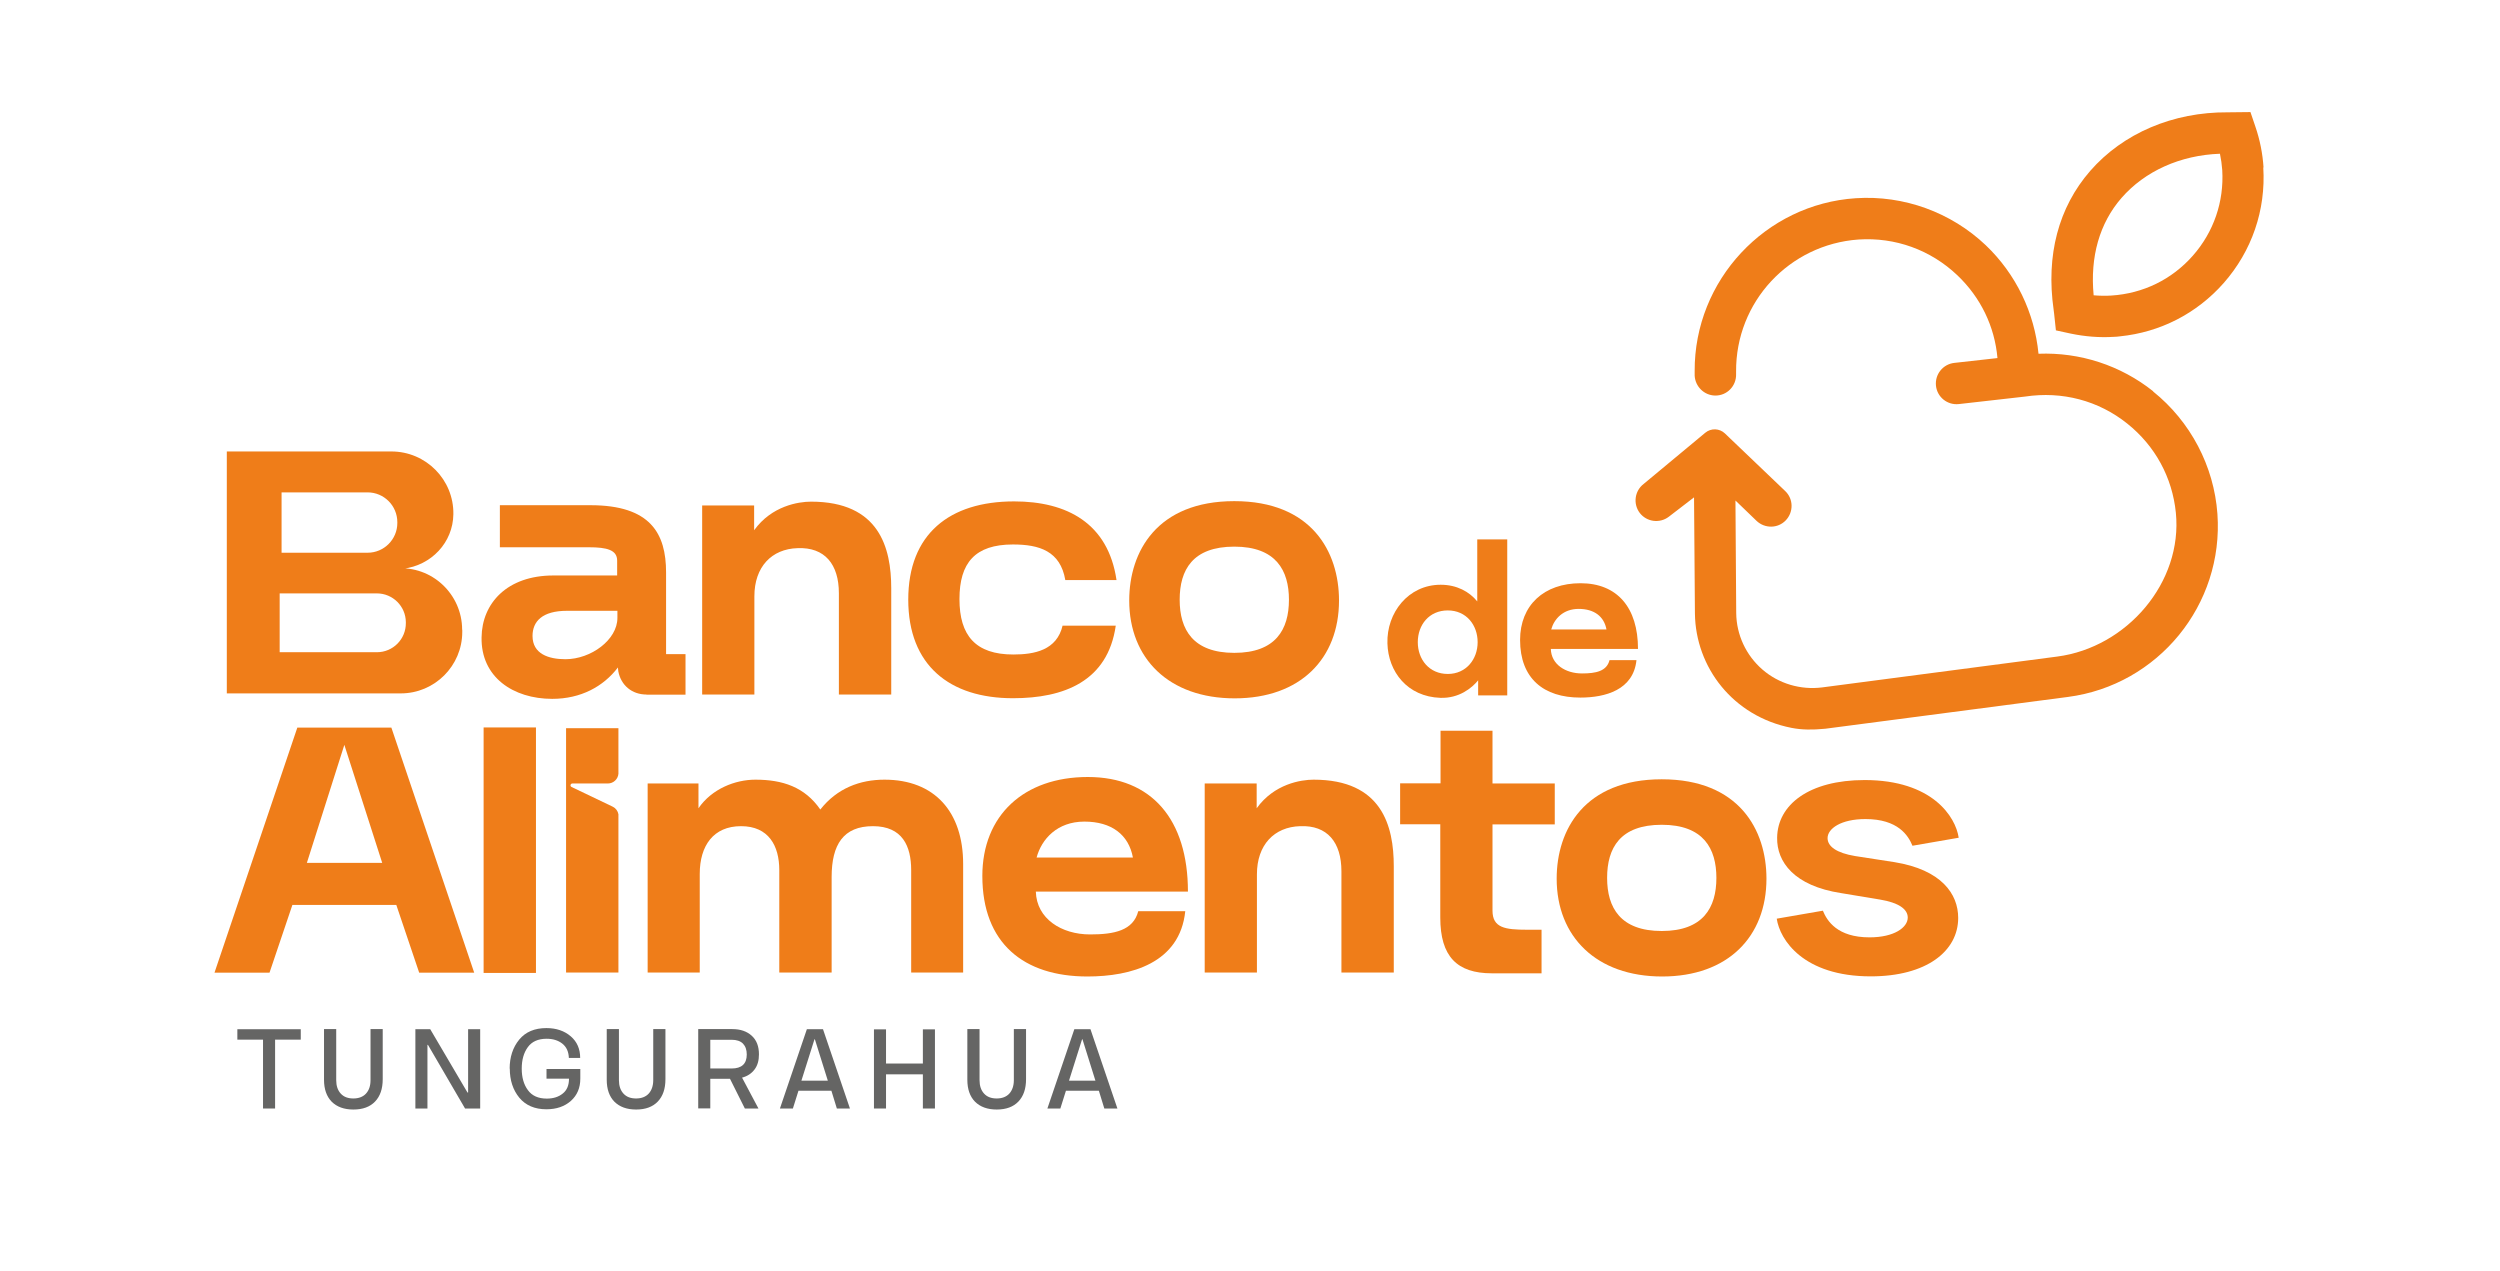 <?xml version="1.0" encoding="UTF-8"?>
<svg id="Capa_1" xmlns="http://www.w3.org/2000/svg" viewBox="0 0 196.75 100">
  <defs>
    <style>
      .cls-1 {
        fill: #656564;
      }

      .cls-2 {
        fill: #ef7d19;
      }
    </style>
  </defs>
  <g>
    <path class="cls-2" d="M50.88,54.66c-1.14,0-2.01-.72-2.22-1.83l-.03-.3c-1.14,1.5-2.92,2.47-5.17,2.47-3.07,0-5.62-1.71-5.56-4.84.03-2.68,2.01-4.87,5.65-4.87h5.02v-1.17c0-.84-.81-1.05-2.22-1.05h-7.01v-3.31h7.13c4.72,0,5.95,2.22,5.95,5.29v6.43h1.53v3.19h-3.07ZM48.59,48.07h-3.97c-1.95,0-2.71.84-2.71,1.98,0,1.41,1.26,1.83,2.59,1.83,2.01,0,4.09-1.53,4.09-3.25v-.57Z"/>
    <path class="cls-2" d="M55.26,54.66v-14.88h4.09v1.95c1.38-1.92,3.49-2.25,4.48-2.25,5.38,0,6.31,3.64,6.31,6.82v8.36h-4.12v-7.97c0-2.28-1.11-3.64-3.25-3.55-2.04.06-3.4,1.47-3.4,3.79v7.73h-4.12Z"/>
    <path class="cls-2" d="M83.63,49.24h4.18c-.63,4.39-4.09,5.71-8.09,5.71-4.99,0-8.24-2.59-8.24-7.76s3.25-7.73,8.33-7.73c4.15,0,7.4,1.71,8.06,6.19h-4.03c-.39-2.28-2.04-2.8-4.12-2.8-2.98,0-4.21,1.44-4.21,4.3s1.26,4.36,4.24,4.36c1.65,0,3.43-.33,3.88-2.29Z"/>
    <path class="cls-2" d="M97.14,39.44c6.07,0,8.24,3.97,8.24,7.82,0,4.57-3.04,7.7-8.21,7.7s-8.3-3.13-8.3-7.7c0-3.85,2.19-7.82,8.27-7.82ZM101.44,47.2c0-2.31-1.02-4.18-4.3-4.18s-4.3,1.83-4.3,4.18,1.05,4.18,4.3,4.18,4.3-1.83,4.3-4.18Z"/>
    <path class="cls-2" d="M30.8,57.26l6.52,19.29h-4.33l-1.8-5.33h-8.18l-1.8,5.33h-4.33l6.52-19.29h7.4ZM24.16,67.91h5.92l-2.98-9.29-2.95,9.29Z"/>
    <path class="cls-2" d="M38.06,76.57v-19.32h4.12v19.32h-4.12Z"/>
    <path class="cls-2" d="M50.97,76.54v-14.88h4v1.95c1.05-1.53,2.89-2.25,4.48-2.25,2.13,0,3.88.57,5.11,2.35,1.32-1.68,3.13-2.35,5.05-2.35,3.94,0,6.19,2.53,6.19,6.64v8.54h-4.09v-8.06c0-1.89-.69-3.46-3.01-3.46s-3.25,1.44-3.25,4v7.52h-4.12v-8.06c0-1.92-.84-3.46-3.01-3.46s-3.25,1.53-3.25,3.76v7.76h-4.12Z"/>
    <path class="cls-2" d="M77.31,68.94c0-4.78,3.28-7.79,8.3-7.79s7.88,3.34,7.88,9.02h-11.97c.06,2.13,2.01,3.37,4.27,3.37,1.89,0,3.4-.3,3.79-1.83h3.7c-.42,4.09-4.27,5.14-7.7,5.14-5.02,0-8.27-2.62-8.27-7.91ZM89.16,67.49c-.33-1.8-1.68-2.83-3.82-2.83s-3.37,1.38-3.76,2.83h7.58Z"/>
    <path class="cls-2" d="M94.81,76.54v-14.88h4.09v1.95c1.38-1.92,3.49-2.25,4.48-2.25,5.38,0,6.31,3.64,6.31,6.82v8.36h-4.12v-7.97c0-2.28-1.11-3.64-3.25-3.55-2.04.06-3.4,1.47-3.4,3.79v7.73h-4.12Z"/>
    <path class="cls-2" d="M113.37,61.66v-4.15h4.09v4.15h4.9v3.22h-4.9v6.79c0,1.35.99,1.5,2.71,1.5h1.15v3.43h-3.91c-2.74,0-4.06-1.32-4.06-4.39v-7.34h-3.16v-3.22h3.19Z"/>
    <path class="cls-2" d="M130.78,61.33c6.07,0,8.24,3.97,8.24,7.82,0,4.57-3.04,7.7-8.21,7.7s-8.3-3.13-8.3-7.7c0-3.85,2.19-7.82,8.27-7.82ZM135.08,69.09c0-2.31-1.02-4.18-4.3-4.18s-4.3,1.83-4.3,4.18,1.05,4.18,4.3,4.18,4.3-1.83,4.3-4.18Z"/>
    <path class="cls-2" d="M143.46,71.67c.33.81,1.14,2.1,3.67,2.1,1.95,0,3.01-.78,3.01-1.56,0-.66-.72-1.17-2.16-1.41l-3.07-.51c-3.73-.57-5.08-2.47-5.05-4.36.03-2.59,2.5-4.54,6.89-4.54,5.32,0,7.16,2.89,7.4,4.54l-3.64.63c-.33-.81-1.14-2.1-3.7-2.1-1.92,0-2.98.75-2.98,1.5,0,.66.72,1.17,2.16,1.41l3.1.48c3.7.6,5.02,2.5,5.02,4.39,0,2.62-2.5,4.6-6.88,4.6-5.32,0-7.16-2.89-7.4-4.54l3.64-.63Z"/>
    <path class="cls-2" d="M48.21,63.48l-3.24-1.55c-.13-.08-.07-.27.08-.27h2.79c.43,0,.79-.33.83-.76v-3.59h-4.12v19.23h4.12v-12.46c-.05-.26-.21-.48-.45-.59Z"/>
    <g>
      <path class="cls-2" d="M116.33,54.73v-1.19c-.48.6-1.5,1.43-2.97,1.38-2.6-.09-4.11-2.05-4.17-4.29-.07-2.4,1.64-4.61,4.19-4.61,1.28,0,2.26.55,2.88,1.31v-4.88h2.36v12.28h-2.29ZM113.94,53.04c1.45,0,2.35-1.16,2.35-2.5s-.88-2.5-2.35-2.5-2.36,1.14-2.36,2.5.9,2.5,2.36,2.5Z"/>
      <path class="cls-2" d="M119.63,50.37c0-2.74,1.88-4.47,4.76-4.47s4.52,1.91,4.52,5.17h-6.86c.03,1.22,1.16,1.93,2.45,1.93,1.09,0,1.95-.17,2.17-1.05h2.12c-.24,2.35-2.45,2.95-4.42,2.95-2.88,0-4.74-1.5-4.74-4.54ZM126.43,49.54c-.19-1.03-.97-1.62-2.19-1.62s-1.93.79-2.16,1.62h4.35Z"/>
    </g>
    <path class="cls-2" d="M36.38,49.56v.17c0,2.67-2.17,4.84-4.84,4.84h-13.69v-19.04h12.95c2.72,0,4.92,2.22,4.88,4.94h0c-.03,2.23-1.74,4.03-3.96,4.29-.06,0-.09.01-.1.02,0-.02-.59-.03-.45-.04,2.8-.24,5.2,2.01,5.2,4.82ZM28.93,38.75h-6.77v4.75h6.77c1.29,0,2.34-1.05,2.34-2.34v-.06c0-1.3-1.05-2.35-2.34-2.35ZM29.65,46.7h-7.64v4.63h7.65c1.27,0,2.29-1.03,2.28-2.3,0-.02,0-.05,0-.07-.01-1.25-1.03-2.26-2.28-2.26Z"/>
  </g>
  <g>
    <path class="cls-1" d="M20.7,81.82h-2.02v-.82h4.99v.82h-2.02v5.42h-.95v-5.42Z"/>
    <path class="cls-1" d="M27.81,87.32c-.73,0-1.3-.21-1.71-.62-.4-.41-.6-.99-.6-1.72v-3.99h.96v4.02c0,.45.12.8.36,1.06.24.26.57.38.99.38s.76-.13.99-.38c.24-.26.36-.61.36-1.06v-4.02h.96v3.94c0,.76-.2,1.34-.6,1.76-.4.42-.97.63-1.7.63h0Z"/>
    <path class="cls-1" d="M32.69,81h1.17l2.93,4.98h.05v-4.98h.95v6.24h-1.19l-2.92-5.01h-.04v5.01h-.95v-6.24Z"/>
    <path class="cls-1" d="M40.11,84.11c0-.91.25-1.68.75-2.29.5-.61,1.22-.91,2.14-.91.78,0,1.42.22,1.92.65.5.43.74,1,.74,1.7h-.89c-.02-.5-.19-.87-.52-1.13-.32-.25-.73-.38-1.23-.38-.67,0-1.16.22-1.48.66-.32.44-.48,1-.48,1.69s.16,1.26.49,1.7c.32.44.82.66,1.48.66.51,0,.93-.13,1.26-.4.33-.26.49-.65.49-1.17h-1.77v-.76h2.66v.76c0,.73-.25,1.31-.74,1.75-.5.44-1.14.66-1.93.66-.92,0-1.63-.31-2.13-.91-.5-.61-.75-1.37-.75-2.3h0Z"/>
    <path class="cls-1" d="M50.06,87.32c-.73,0-1.3-.21-1.71-.62-.4-.41-.6-.99-.6-1.72v-3.99h.96v4.02c0,.45.12.8.36,1.06.24.26.57.38.99.38s.76-.13.99-.38.36-.61.36-1.06v-4.02h.96v3.94c0,.76-.2,1.34-.6,1.76-.4.42-.97.63-1.7.63h0Z"/>
    <path class="cls-1" d="M59.38,84.17c-.23.31-.56.53-.98.64l1.29,2.43h-1.07l-1.17-2.34h-1.55v2.33h-.95v-6.24h2.68c.65,0,1.16.18,1.54.53.38.35.56.84.56,1.46,0,.48-.11.87-.34,1.18ZM55.9,84.09h1.68c.79,0,1.19-.37,1.19-1.1,0-.37-.1-.65-.3-.86-.2-.2-.5-.3-.89-.3h-1.68v2.27Z"/>
    <path class="cls-1" d="M65.41,85.84h-2.57l-.44,1.4h-1.02l2.12-6.24h1.27l2.12,6.24h-1.03l-.43-1.4ZM65.15,85.05l-1.02-3.26h-.03l-1.03,3.26h2.07Z"/>
    <path class="cls-1" d="M68.78,81.01h.95v2.69h2.9v-2.69h.95v6.23h-.95v-2.69h-2.9v2.69h-.95v-6.23Z"/>
    <path class="cls-1" d="M78.44,87.32c-.73,0-1.3-.21-1.71-.62-.4-.41-.6-.99-.6-1.72v-3.99h.96v4.02c0,.45.12.8.36,1.06.24.26.57.38.99.38s.76-.13.99-.38.36-.61.36-1.06v-4.02h.96v3.94c0,.76-.2,1.34-.6,1.76-.4.42-.97.63-1.7.63h0Z"/>
    <path class="cls-1" d="M86.46,85.84h-2.57l-.44,1.4h-1.02l2.12-6.24h1.27l2.12,6.24h-1.03l-.43-1.4ZM86.21,85.05l-1.02-3.26h-.03l-1.03,3.26h2.07Z"/>
  </g>
  <g>
    <path class="cls-2" d="M169.45,30.79c-2.56-2.04-5.77-3.08-9.02-2.95-.31-3.23-1.78-6.28-4.15-8.54-2.74-2.6-6.46-3.95-10.23-3.7-7.1.46-12.72,6.45-12.68,13.62v.35c.05.86.75,1.54,1.6,1.56.94.02,1.69-.75,1.66-1.69v-.19c-.04-5.49,4.18-10.01,9.63-10.4,2.9-.19,5.67.81,7.78,2.81,1.84,1.75,2.94,4.03,3.16,6.52l-3.4.38c-.89.1-1.53.9-1.44,1.79.09.9.9,1.55,1.8,1.45l5.21-.59c2.92-.44,5.78.31,8.05,2.13,2.19,1.75,3.54,4.23,3.82,7.01.55,5.49-3.86,10.6-9.33,11.32l-18.52,2.43c-1.68.21-3.4-.29-4.69-1.41-1.29-1.12-2.04-2.73-2.06-4.44l-.06-8.86,1.66,1.6c.65.62,1.68.61,2.3-.04h0c.62-.65.61-1.68-.04-2.3l-4.75-4.54c-.43-.41-1.1-.43-1.55-.05l-4.85,4.03c-.71.55-.84,1.57-.3,2.28.55.71,1.57.84,2.28.3l1.99-1.53.07,9.14c.05,4.23,2.99,8.09,7.59,9,.84.17,1.7.16,2.55.08.09,0,.19-.02.28-.03l18.93-2.48c7.11-.93,12.28-7.26,11.77-14.41-.27-3.76-2.12-7.27-5.06-9.63Z"/>
    <path class="cls-2" d="M178.14,13.18c-.07-1.08-.28-2.17-.65-3.24l-.38-1.12-1.79.02c-4.3-.03-8.24,1.65-10.82,4.61-2.5,2.87-3.49,6.64-2.88,10.92.02.11.03.21.04.32l.14,1.31,1.15.25c1.14.24,2.28.33,3.4.26.16,0,.33-.02.49-.04,3.16-.32,6.04-1.79,8.16-4.19,2.22-2.52,3.33-5.75,3.12-9.1ZM172.57,20.13c-1.65,1.87-3.91,2.97-6.41,3.13-.46.03-.92.02-1.39-.02-.29-3.03.46-5.67,2.19-7.66,1.84-2.11,4.63-3.37,7.75-3.48.09.43.15.86.18,1.28.15,2.49-.67,4.88-2.32,6.75Z"/>
  </g>
</svg>